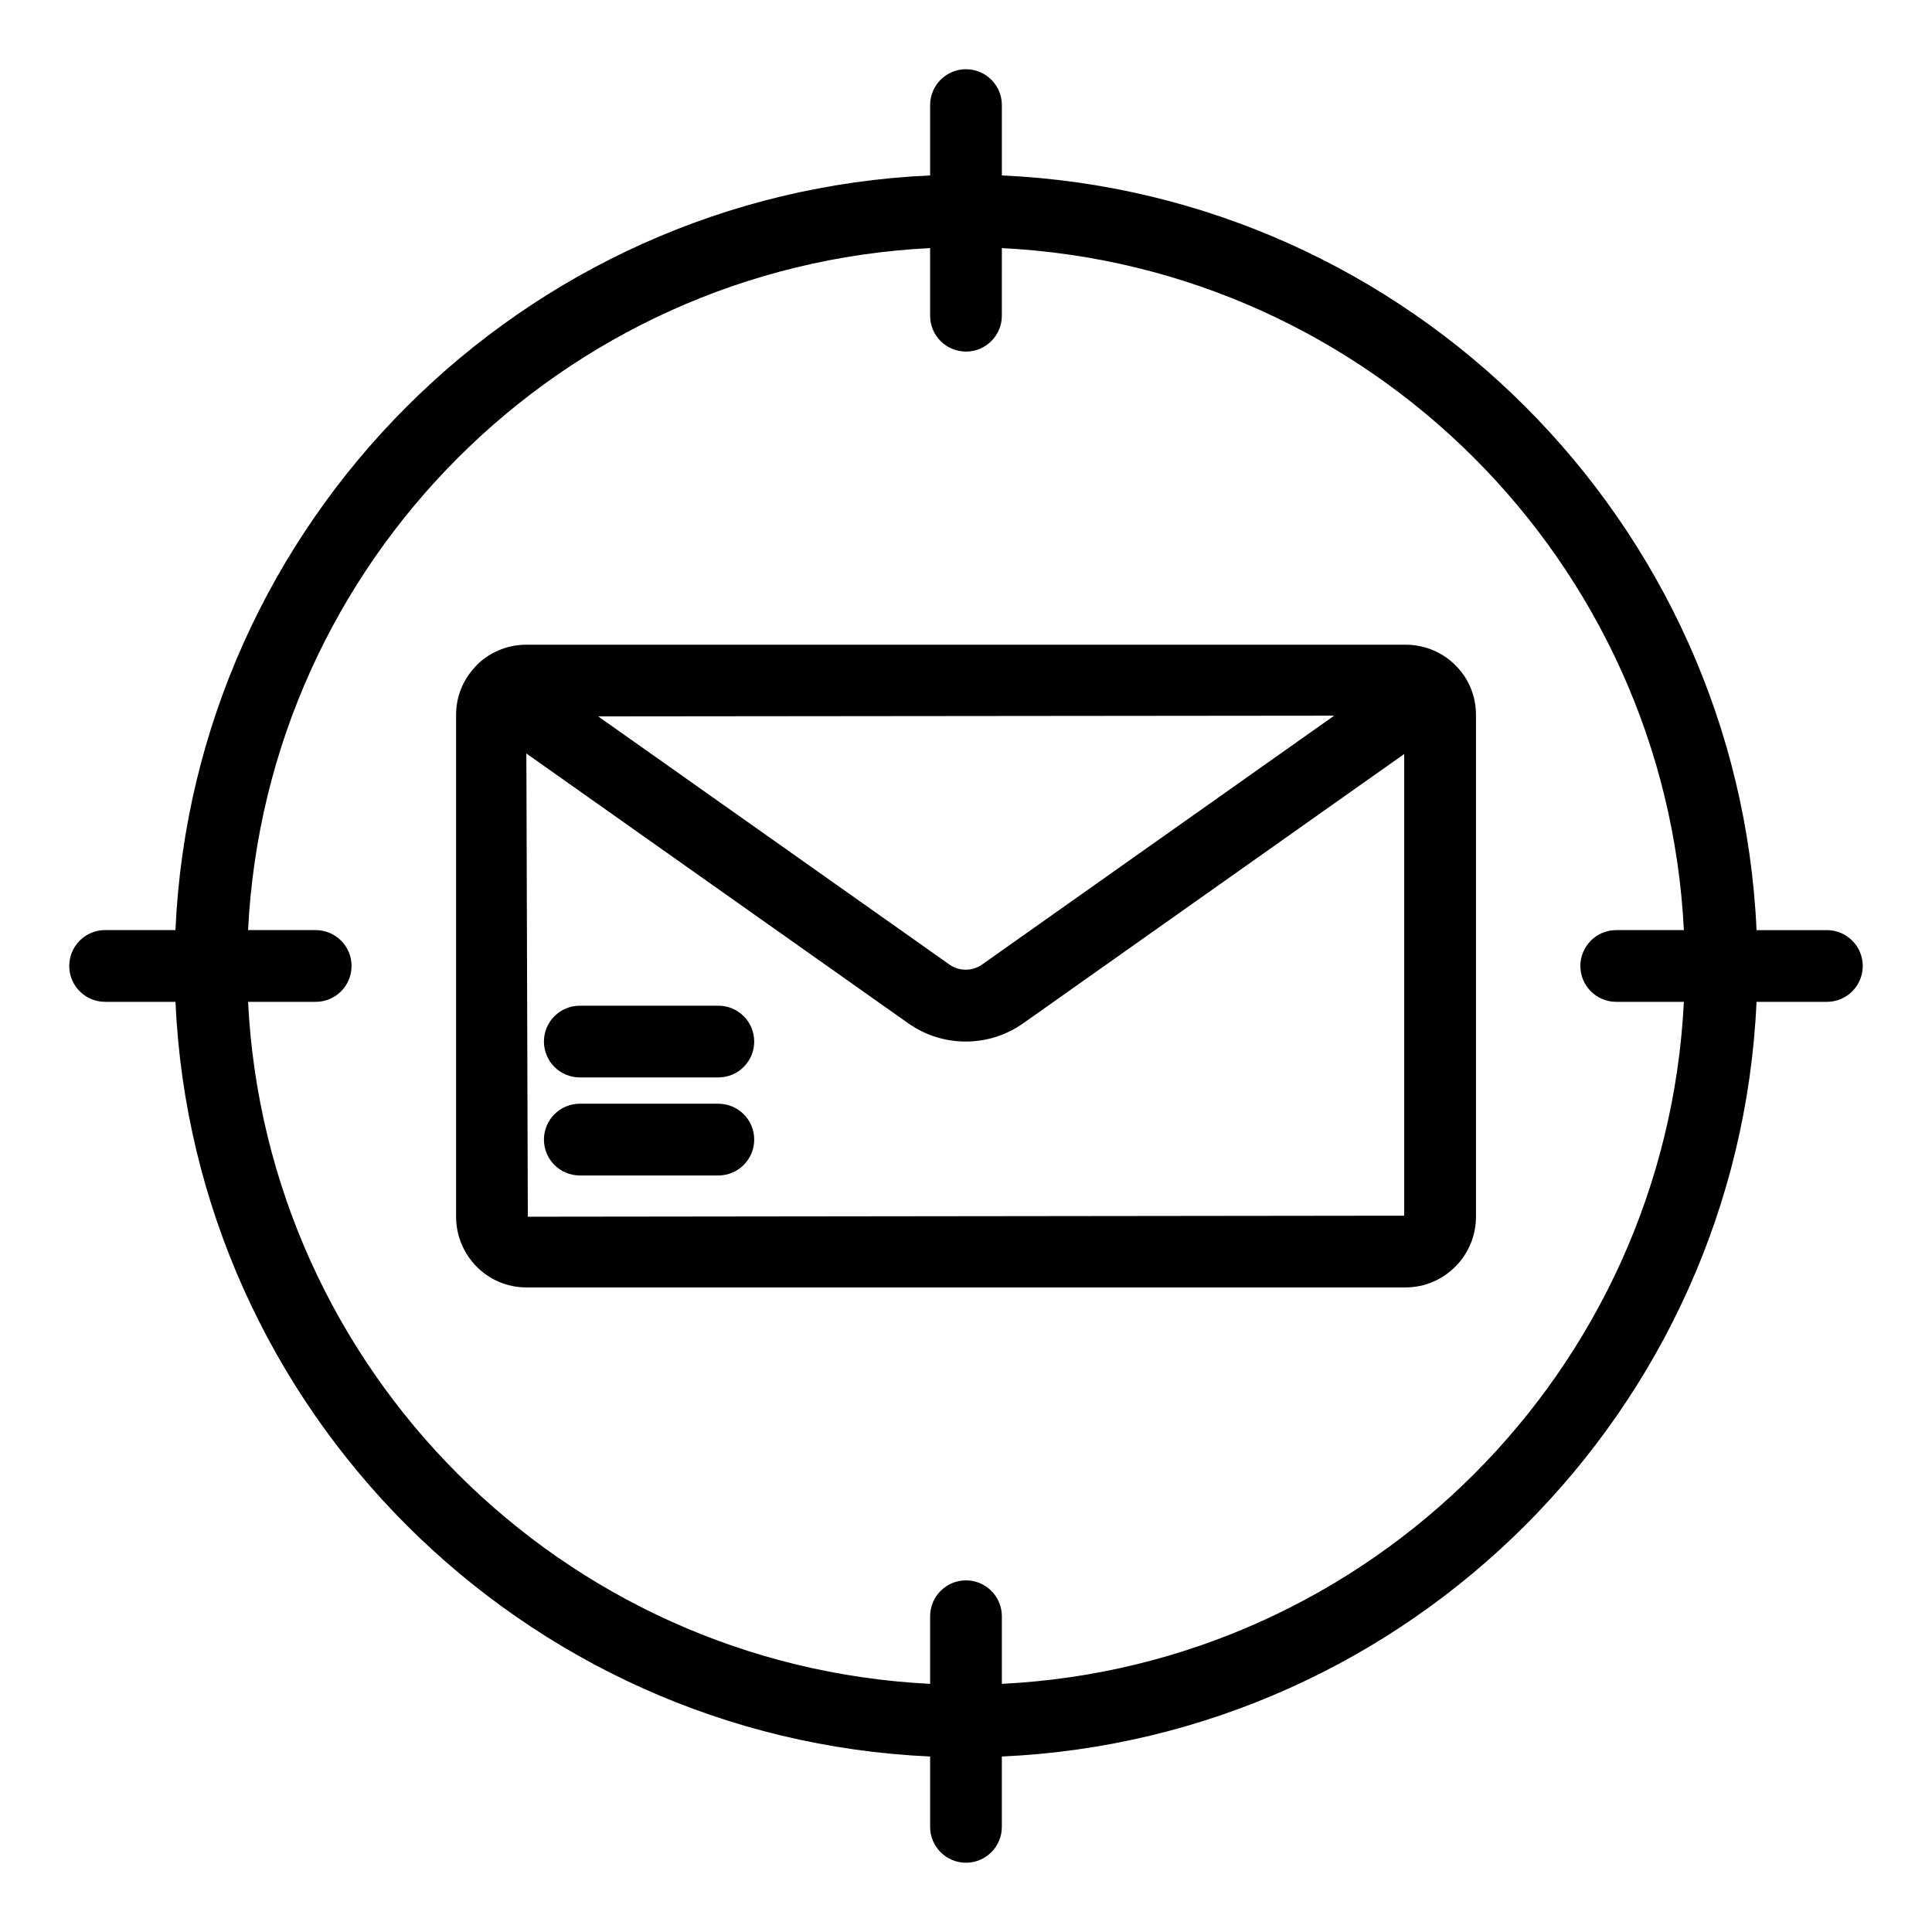 <?xml version="1.0" encoding="UTF-8"?>
<!-- Uploaded to: SVG Repo, www.svgrepo.com, Generator: SVG Repo Mixer Tools -->
<svg fill="#000000" width="800px" height="800px" version="1.1" viewBox="144 144 512 512" xmlns="http://www.w3.org/2000/svg">
 <g>
  <path d="m171.86 409.5h18.641c4.848 108.1 91.895 195.14 199.99 199.99v18.648c0 5.25 4.25 9.504 9.504 9.504s9.504-4.254 9.504-9.504v-18.645c108.1-4.848 195.14-91.891 200-199.99l18.645-0.004c5.254 0 9.504-4.254 9.504-9.504s-4.254-9.504-9.504-9.504h-18.641c-4.852-108.11-91.898-195.15-200-200v-18.641c0-5.25-4.254-9.504-9.504-9.504-5.254 0-9.504 4.258-9.504 9.504v18.641c-108.1 4.848-195.15 91.891-200 199.99h-18.641c-5.254 0-9.504 4.258-9.504 9.504-0.004 5.254 4.25 9.508 9.504 9.508zm218.63-199.75v17.918c0 5.25 4.25 9.504 9.504 9.504s9.504-4.258 9.504-9.504l0.004-17.918c97.57 4.844 175.9 83.172 180.74 180.74h-17.926c-5.254 0-9.504 4.258-9.504 9.504 0 5.25 4.254 9.504 9.504 9.504h17.926c-4.844 97.574-83.172 175.9-180.74 180.74v-17.918c0-5.25-4.254-9.504-9.504-9.504-5.254 0-9.504 4.258-9.504 9.504v17.918c-97.574-4.844-175.9-83.168-180.75-180.74h17.918c5.254 0 9.504-4.254 9.504-9.504s-4.254-9.504-9.504-9.504l-17.918-0.004c4.844-97.57 83.172-175.9 180.74-180.74z"/>
  <path d="m283.46 485.18h233.02c10.293 0 18.668-8.406 18.668-18.742v-132.99c0-4.793-1.812-9.34-4.977-12.66-3.461-3.769-8.457-5.934-13.691-5.934h-233.02c-5.199 0-10.184 2.191-13.562 5.875-0.016 0.016-0.023 0.035-0.039 0.051-0.027 0.031-0.062 0.051-0.09 0.078-0.035 0.039-0.047 0.098-0.082 0.141-3.098 3.371-4.82 7.766-4.82 12.449v132.99c0.004 10.336 8.348 18.742 18.594 18.742zm214.11-151.52-93.359 65.984c-2.535 1.785-6.062 1.773-8.559 0.004l-93.125-65.797zm-213.69 132.78-0.387-122.76 101.2 71.504c4.484 3.16 9.758 4.836 15.242 4.836 5.477 0 10.75-1.676 15.242-4.848l100.95-71.352v122.35z"/>
  <path d="m334.37 410.52h-36.715c-5.254 0-9.504 4.258-9.504 9.504 0 5.25 4.25 9.504 9.504 9.504h36.715c5.254 0 9.504-4.254 9.504-9.504 0.004-5.246-4.25-9.504-9.504-9.504z"/>
  <path d="m334.37 436.5h-36.715c-5.254 0-9.504 4.254-9.504 9.504s4.25 9.504 9.504 9.504h36.715c5.254 0 9.504-4.258 9.504-9.504 0.004-5.25-4.25-9.504-9.504-9.504z"/>
 </g>
</svg>